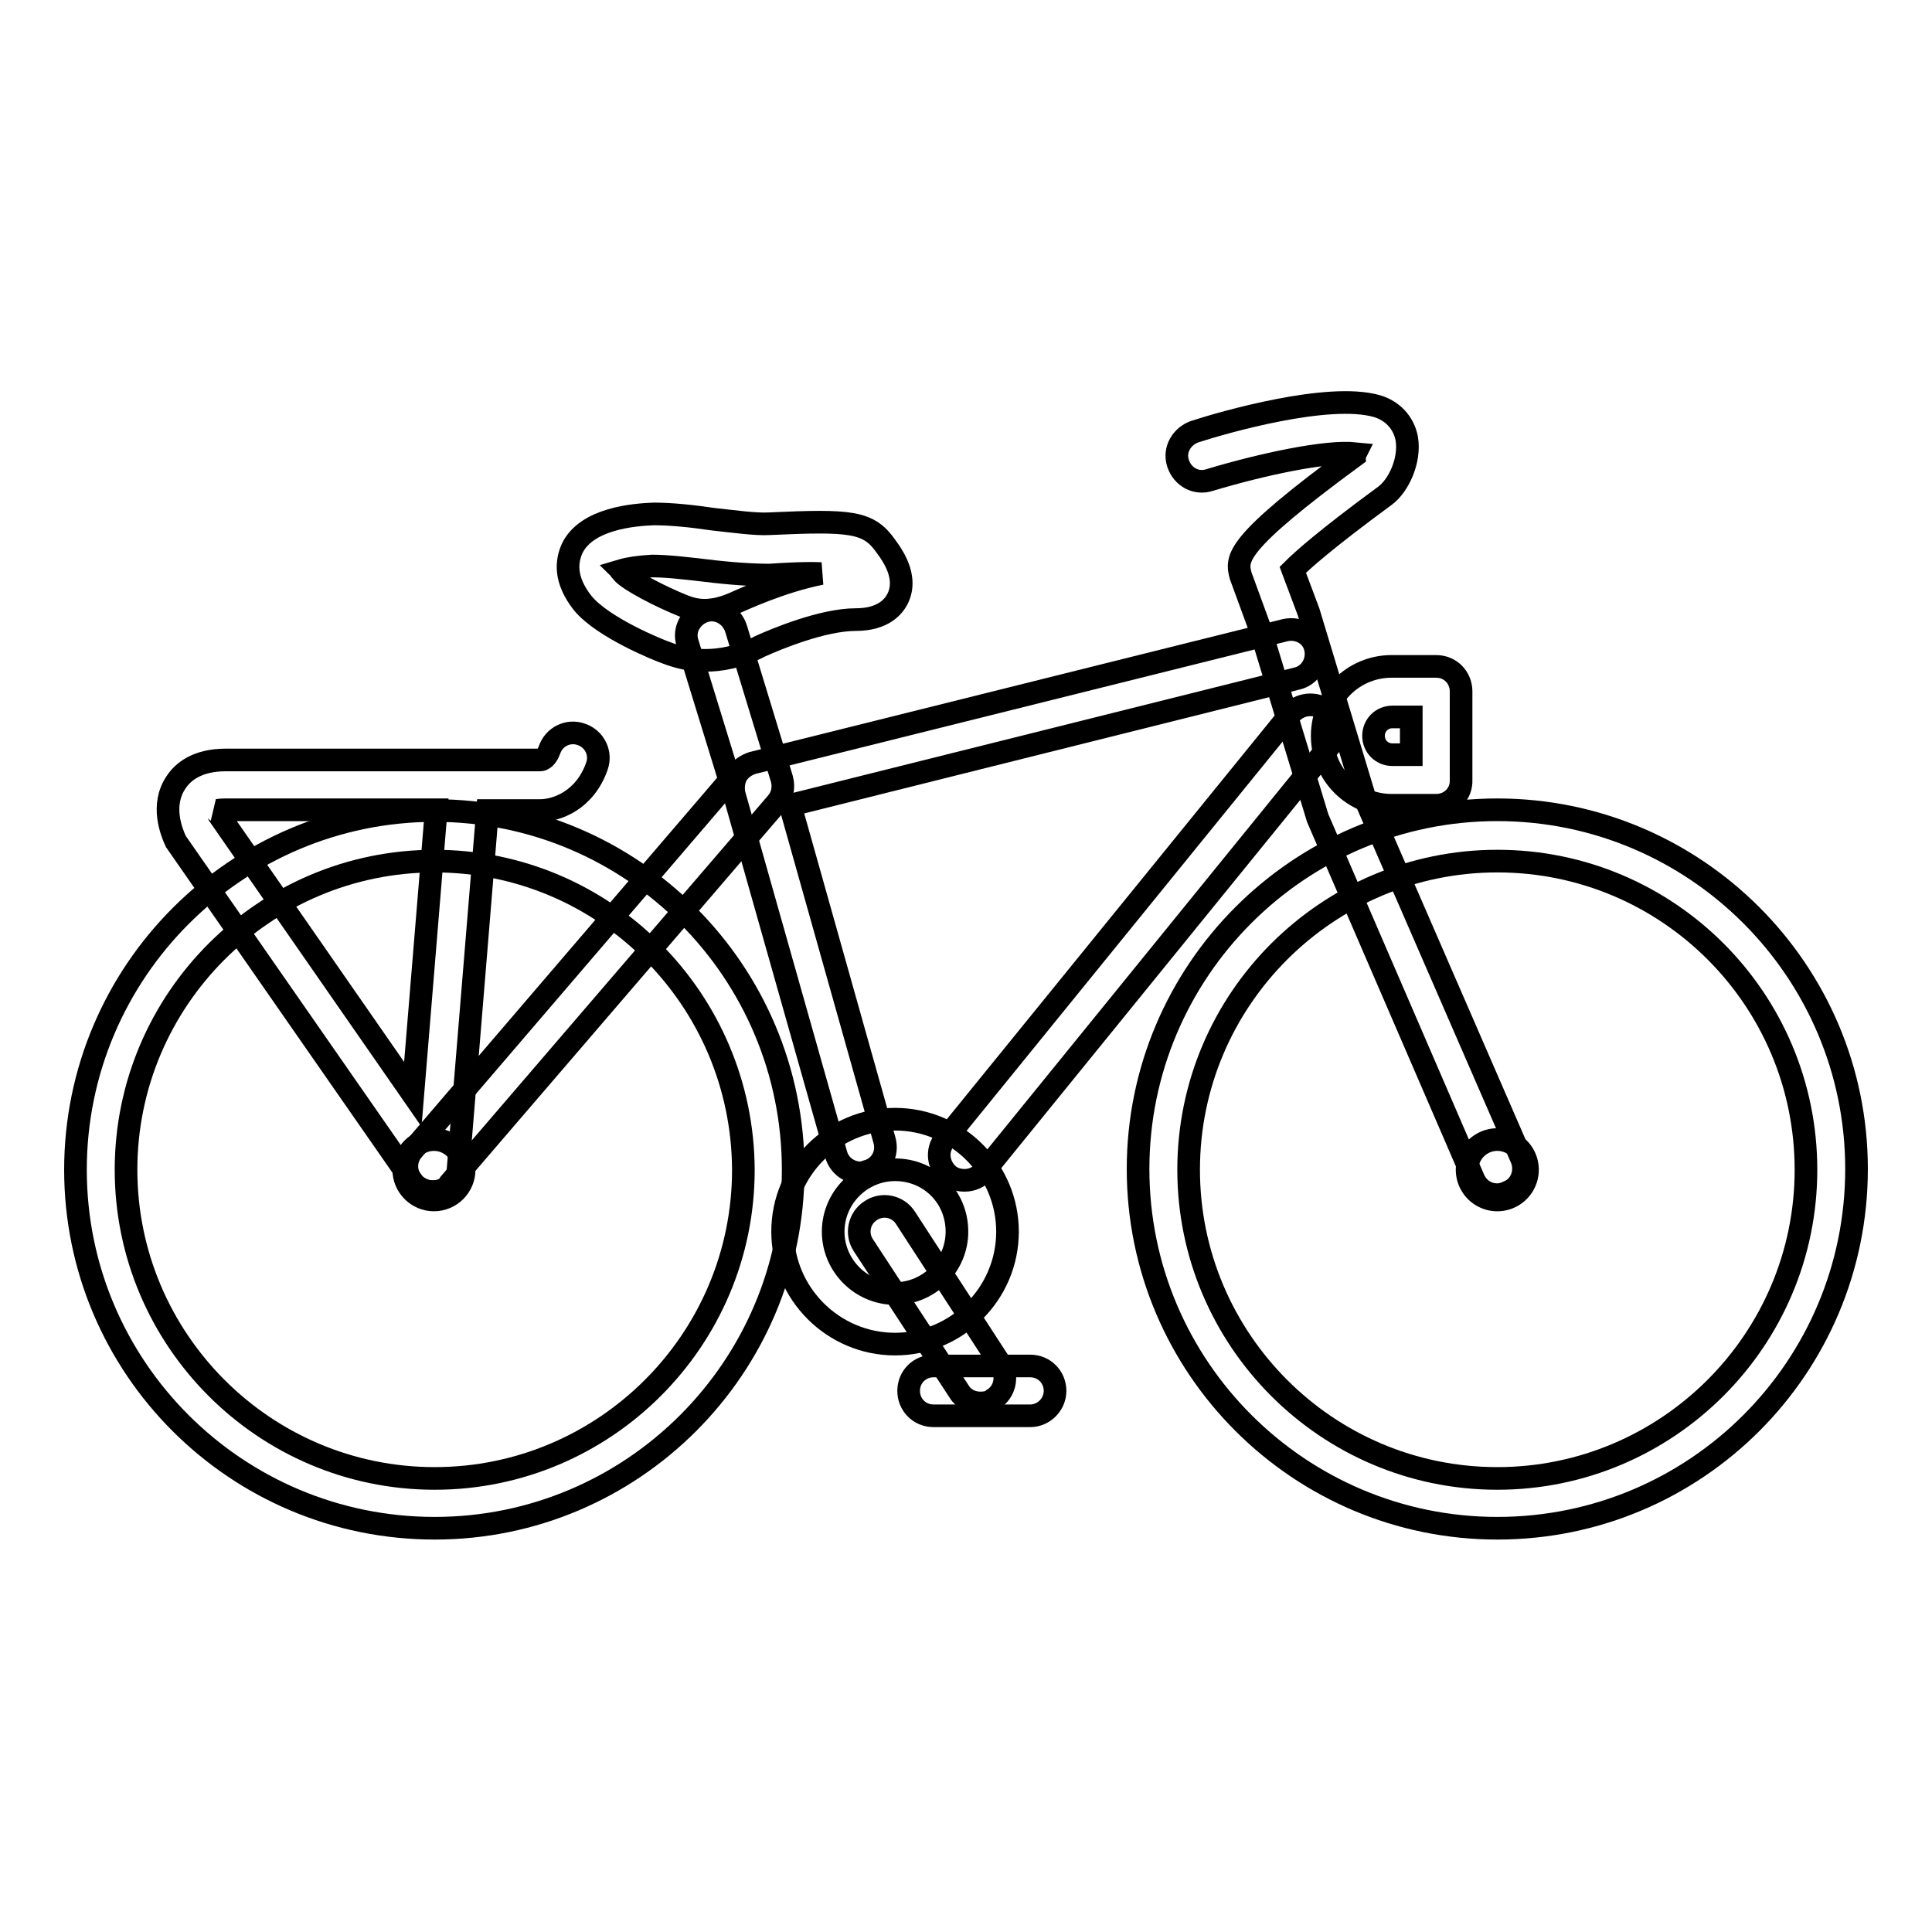 <?xml version="1.0" encoding="utf-8"?>
<!-- Svg Vector Icons : http://www.onlinewebfonts.com/icon -->
<!DOCTYPE svg PUBLIC "-//W3C//DTD SVG 1.1//EN" "http://www.w3.org/Graphics/SVG/1.1/DTD/svg11.dtd">
<svg version="1.1" xmlns="http://www.w3.org/2000/svg" xmlns:xlink="http://www.w3.org/1999/xlink" x="0px" y="0px" viewBox="0 0 256 256" enable-background="new 0 0 256 256" xml:space="preserve">
<g><g><g><path stroke-width="3" fill-opacity="0" stroke="#000000"  d="M198.4,202.5c-26.2,0-47.6-21.3-47.6-47.6c0-26.2,21.3-47.6,47.6-47.6c26.2,0,47.6,21.3,47.6,47.6C246,181.2,224.7,202.5,198.4,202.5z M198.4,114.1c-22.5,0-40.9,18.3-40.9,40.9c0,22.5,18.3,40.9,40.9,40.9c22.5,0,40.9-18.3,40.9-40.9C239.3,132.4,221,114.1,198.4,114.1z"/><path stroke-width="3" fill-opacity="0" stroke="#000000"  d="M194.4 155a4 4 0 1 0 8 0a4 4 0 1 0 -8 0z"/><path stroke-width="3" fill-opacity="0" stroke="#000000"  d="M57.6,202.5C31.3,202.5,10,181.2,10,155c0-26.2,21.3-47.6,47.6-47.6c26.2,0,47.5,21.3,47.5,47.6C105.1,181.2,83.8,202.5,57.6,202.5z M57.6,114.1c-22.5,0-40.9,18.3-40.9,40.9c0,22.5,18.3,40.9,40.9,40.9c22.5,0,40.9-18.3,40.9-40.9C98.4,132.4,80.1,114.1,57.6,114.1z"/><path stroke-width="3" fill-opacity="0" stroke="#000000"  d="M61.5,155c0,2.2-1.8,4-4,4s-4-1.8-4-4c0-2.2,1.8-4,4-4S61.5,152.8,61.5,155z"/><path stroke-width="3" fill-opacity="0" stroke="#000000"  d="M198.4,158.3c-1.3,0-2.5-0.7-3.1-2l-20.7-47.9L167,83.4l-2.6-7.1c-0.6-2.3-1-4.1,15.1-15.9c0,0,0-0.1,0.1-0.3c-3.9-0.4-12.3,1.4-19.3,3.5c-1.8,0.6-3.6-0.4-4.2-2.2c-0.6-1.8,0.5-3.6,2.2-4.2c4-1.3,17.7-5.2,24.1-3.4c2.1,0.6,3.6,2.2,4,4.3c0.5,2.9-1.1,6.3-2.9,7.6c-7.9,5.8-11,8.6-12.2,9.8l2.1,5.6l7.5,24.8l20.7,47.6c0.7,1.7,0,3.7-1.7,4.4C199.3,158.2,198.8,158.3,198.4,158.3z"/><path stroke-width="3" fill-opacity="0" stroke="#000000"  d="M114,155.4c-1.5,0-2.8-1-3.2-2.4l-13.5-47.7c-0.2-0.9-0.1-1.8,0.3-2.6c0.5-0.8,1.2-1.3,2.1-1.6l70.6-17.6c1.8-0.4,3.6,0.6,4,2.4c0.4,1.8-0.7,3.6-2.4,4l-67.2,16.8l12.5,44.4c0.5,1.8-0.5,3.6-2.3,4.1C114.7,155.4,114.3,155.4,114,155.4z"/><path stroke-width="3" fill-opacity="0" stroke="#000000"  d="M127.8,156.4c-0.7,0-1.5-0.2-2.1-0.7c-1.4-1.2-1.7-3.3-0.5-4.7L171,94.6c1.2-1.4,3.3-1.6,4.7-0.5c1.4,1.2,1.7,3.3,0.5,4.7l-45.8,56.4C129.7,156,128.8,156.4,127.8,156.4z"/><path stroke-width="3" fill-opacity="0" stroke="#000000"  d="M57.3,157.9c-1.1,0-2.1-0.5-2.7-1.4l-31.3-45c-0.6-1.3-2-4.8,0-7.8c0.9-1.4,2.8-3,6.6-3h41.7c0.2,0,0.8-0.2,1.2-1.3c0.6-1.8,2.5-2.7,4.2-2.1c1.8,0.6,2.7,2.5,2.1,4.2c-1.6,4.6-5.4,5.9-7.5,5.9h-7l-3.9,47.5c-0.1,1.4-1.1,2.6-2.5,3C57.9,157.9,57.6,157.9,57.3,157.9z M29,108l25.7,37l3.1-37.7h-28c-0.7,0-1,0.1-1.2,0.1C28.8,107.5,28.9,107.7,29,108z"/><path stroke-width="3" fill-opacity="0" stroke="#000000"  d="M93.4,87.5c-2.1,0-3.8-0.5-5.1-1c-0.9-0.3-8.4-3.3-11.1-6.6c-2.5-3.2-2.1-5.6-1.4-7.2c1.9-4,8.2-4.5,10.8-4.6c0,0,0,0,0.1,0c2.3,0,5.1,0.3,7.8,0.7c2.8,0.3,5.6,0.7,7.4,0.6c10.9-0.5,13.2-0.3,15.5,3c2.5,3.3,2.2,5.5,1.6,6.8c-0.5,1.1-1.9,2.9-5.6,2.9l0,0c-4.4,0-10.6,2.6-12.6,3.5C97.9,87.1,95.5,87.5,93.4,87.5z M82.3,75.6c0,0,0.1,0.1,0.1,0.2c0.9,1.1,5.2,3.3,8.2,4.5c1.6,0.6,3.6,1.1,7.2-0.6c0.3-0.1,5.5-2.6,11-3.7c-2.3-0.1-5.4,0.1-6.8,0.2c-2.3,0-5.3-0.2-8.5-0.6c-2.6-0.3-5.1-0.6-7.1-0.6C84.7,75.1,83.3,75.3,82.3,75.6z"/><path stroke-width="3" fill-opacity="0" stroke="#000000"  d="M118.6,178.1c-8.2,0-14.9-6.7-14.9-14.9s6.7-14.9,14.9-14.9c8.2,0,14.9,6.7,14.9,14.9C133.5,171.4,126.8,178.1,118.6,178.1z M118.6,155c-4.5,0-8.2,3.7-8.2,8.2c0,4.5,3.7,8.2,8.2,8.2c4.5,0,8.2-3.7,8.2-8.2C126.8,158.6,123.2,155,118.6,155z"/><path stroke-width="3" fill-opacity="0" stroke="#000000"  d="M57.3,157.9c-0.8,0-1.5-0.3-2.2-0.8c-1.4-1.2-1.6-3.3-0.4-4.7l42-49l-5.6-18.2c-0.6-1.8,0.5-3.6,2.2-4.2c1.8-0.6,3.6,0.5,4.2,2.2l6.1,20c0.3,1.1,0.1,2.3-0.7,3.2l-43.3,50.4C59.2,157.6,58.2,157.9,57.3,157.9z"/><g><path stroke-width="3" fill-opacity="0" stroke="#000000"  d="M129.9,185.9c-1.1,0-2.2-0.5-2.8-1.5L114.4,165c-1-1.5-0.6-3.6,1-4.6c1.5-1,3.6-0.6,4.6,1l12.6,19.4c1,1.5,0.6,3.6-1,4.6C131.2,185.8,130.5,185.9,129.9,185.9z"/><path stroke-width="3" fill-opacity="0" stroke="#000000"  d="M136.5,187.6h-12.8c-1.9,0-3.3-1.5-3.3-3.3c0-1.9,1.5-3.3,3.3-3.3h12.8c1.9,0,3.3,1.5,3.3,3.3C139.8,186.1,138.3,187.6,136.5,187.6z"/></g><path stroke-width="3" fill-opacity="0" stroke="#000000"  d="M190.3,106.7h-5.9c-5.1,0-9.2-4.1-9.2-9.2s4.1-9.2,9.2-9.2h5.9c1.9,0,3.3,1.5,3.3,3.3v11.7C193.7,105.2,192.2,106.7,190.3,106.7z M184.5,95c-1.4,0-2.5,1.1-2.5,2.5c0,1.4,1.1,2.5,2.5,2.5h2.5v-5L184.5,95L184.5,95z"/></g><g></g><g></g><g></g><g></g><g></g><g></g><g></g><g></g><g></g><g></g><g></g><g></g><g></g><g></g><g></g></g></g>
</svg>